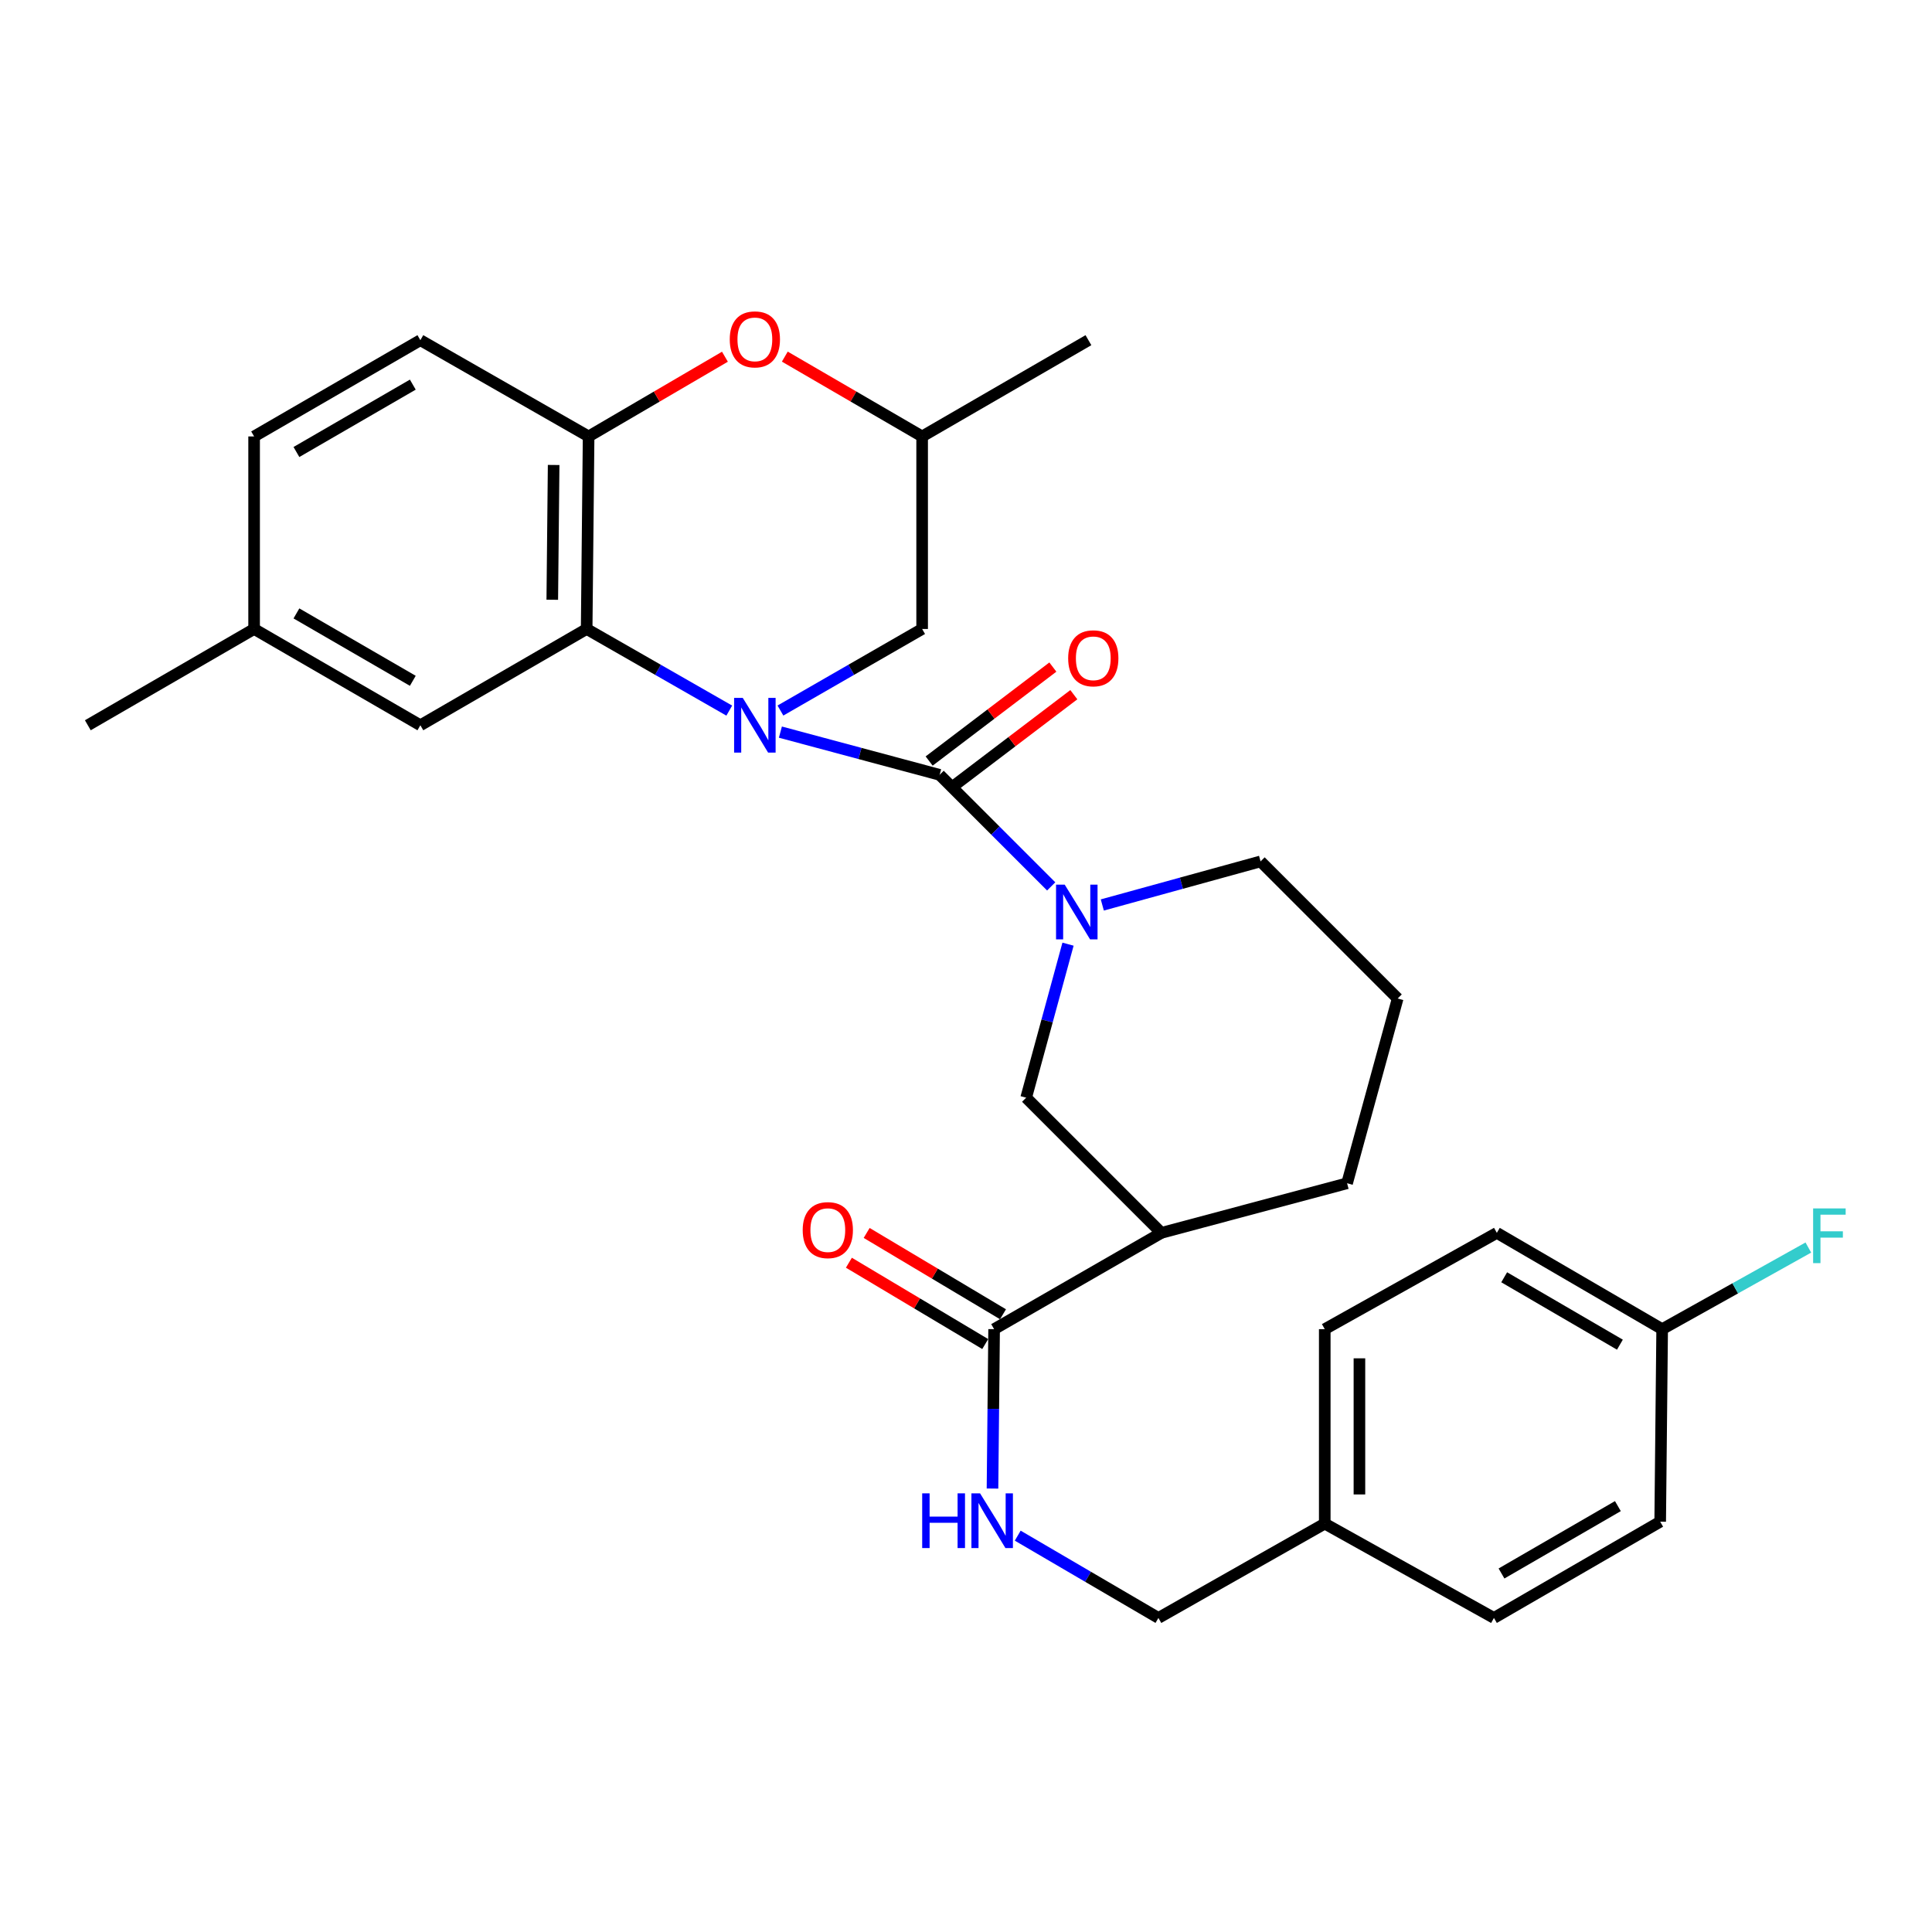 <?xml version='1.0' encoding='iso-8859-1'?>
<svg version='1.1' baseProfile='full'
              xmlns='http://www.w3.org/2000/svg'
                      xmlns:rdkit='http://www.rdkit.org/xml'
                      xmlns:xlink='http://www.w3.org/1999/xlink'
                  xml:space='preserve'
width='1000px' height='1000px' viewBox='0 0 1000 1000'>
<!-- END OF HEADER -->
<rect style='opacity:1.0;fill:#FFFFFF;stroke:none' width='1000' height='1000' x='0' y='0'> </rect>
<path class='bond-0' d='M 403.931,378.94 L 445.141,389.995' style='fill:none;fill-rule:evenodd;stroke:#0000FF;stroke-width:6px;stroke-linecap:butt;stroke-linejoin:miter;stroke-opacity:1' />
<path class='bond-0' d='M 445.141,389.995 L 486.351,401.051' style='fill:none;fill-rule:evenodd;stroke:#000000;stroke-width:6px;stroke-linecap:butt;stroke-linejoin:miter;stroke-opacity:1' />
<path class='bond-2' d='M 377.467,367.811 L 340.561,346.684' style='fill:none;fill-rule:evenodd;stroke:#0000FF;stroke-width:6px;stroke-linecap:butt;stroke-linejoin:miter;stroke-opacity:1' />
<path class='bond-2' d='M 340.561,346.684 L 303.655,325.557' style='fill:none;fill-rule:evenodd;stroke:#000000;stroke-width:6px;stroke-linecap:butt;stroke-linejoin:miter;stroke-opacity:1' />
<path class='bond-8' d='M 403.953,367.775 L 440.625,346.666' style='fill:none;fill-rule:evenodd;stroke:#0000FF;stroke-width:6px;stroke-linecap:butt;stroke-linejoin:miter;stroke-opacity:1' />
<path class='bond-8' d='M 440.625,346.666 L 477.297,325.557' style='fill:none;fill-rule:evenodd;stroke:#000000;stroke-width:6px;stroke-linecap:butt;stroke-linejoin:miter;stroke-opacity:1' />
<path class='bond-1' d='M 486.351,401.051 L 515.224,429.924' style='fill:none;fill-rule:evenodd;stroke:#000000;stroke-width:6px;stroke-linecap:butt;stroke-linejoin:miter;stroke-opacity:1' />
<path class='bond-1' d='M 515.224,429.924 L 544.098,458.797' style='fill:none;fill-rule:evenodd;stroke:#0000FF;stroke-width:6px;stroke-linecap:butt;stroke-linejoin:miter;stroke-opacity:1' />
<path class='bond-10' d='M 491.779,408.198 L 523.796,383.884' style='fill:none;fill-rule:evenodd;stroke:#000000;stroke-width:6px;stroke-linecap:butt;stroke-linejoin:miter;stroke-opacity:1' />
<path class='bond-10' d='M 523.796,383.884 L 555.814,359.569' style='fill:none;fill-rule:evenodd;stroke:#FF0000;stroke-width:6px;stroke-linecap:butt;stroke-linejoin:miter;stroke-opacity:1' />
<path class='bond-10' d='M 480.924,393.904 L 512.941,369.589' style='fill:none;fill-rule:evenodd;stroke:#000000;stroke-width:6px;stroke-linecap:butt;stroke-linejoin:miter;stroke-opacity:1' />
<path class='bond-10' d='M 512.941,369.589 L 544.959,345.275' style='fill:none;fill-rule:evenodd;stroke:#FF0000;stroke-width:6px;stroke-linecap:butt;stroke-linejoin:miter;stroke-opacity:1' />
<path class='bond-7' d='M 552.808,488.698 L 541.975,528.43' style='fill:none;fill-rule:evenodd;stroke:#0000FF;stroke-width:6px;stroke-linecap:butt;stroke-linejoin:miter;stroke-opacity:1' />
<path class='bond-7' d='M 541.975,528.43 L 531.143,568.162' style='fill:none;fill-rule:evenodd;stroke:#000000;stroke-width:6px;stroke-linecap:butt;stroke-linejoin:miter;stroke-opacity:1' />
<path class='bond-16' d='M 570.554,468.412 L 611.51,457.137' style='fill:none;fill-rule:evenodd;stroke:#0000FF;stroke-width:6px;stroke-linecap:butt;stroke-linejoin:miter;stroke-opacity:1' />
<path class='bond-16' d='M 611.51,457.137 L 652.465,445.862' style='fill:none;fill-rule:evenodd;stroke:#000000;stroke-width:6px;stroke-linecap:butt;stroke-linejoin:miter;stroke-opacity:1' />
<path class='bond-3' d='M 303.655,325.557 L 304.662,225.903' style='fill:none;fill-rule:evenodd;stroke:#000000;stroke-width:6px;stroke-linecap:butt;stroke-linejoin:miter;stroke-opacity:1' />
<path class='bond-3' d='M 285.858,310.428 L 286.563,240.67' style='fill:none;fill-rule:evenodd;stroke:#000000;stroke-width:6px;stroke-linecap:butt;stroke-linejoin:miter;stroke-opacity:1' />
<path class='bond-11' d='M 303.655,325.557 L 217.581,375.394' style='fill:none;fill-rule:evenodd;stroke:#000000;stroke-width:6px;stroke-linecap:butt;stroke-linejoin:miter;stroke-opacity:1' />
<path class='bond-14' d='M 304.662,225.903 L 217.581,176.076' style='fill:none;fill-rule:evenodd;stroke:#000000;stroke-width:6px;stroke-linecap:butt;stroke-linejoin:miter;stroke-opacity:1' />
<path class='bond-30' d='M 304.662,225.903 L 339.942,205.27' style='fill:none;fill-rule:evenodd;stroke:#000000;stroke-width:6px;stroke-linecap:butt;stroke-linejoin:miter;stroke-opacity:1' />
<path class='bond-30' d='M 339.942,205.27 L 375.223,184.637' style='fill:none;fill-rule:evenodd;stroke:#FF0000;stroke-width:6px;stroke-linecap:butt;stroke-linejoin:miter;stroke-opacity:1' />
<path class='bond-4' d='M 601.122,638.131 L 531.143,568.162' style='fill:none;fill-rule:evenodd;stroke:#000000;stroke-width:6px;stroke-linecap:butt;stroke-linejoin:miter;stroke-opacity:1' />
<path class='bond-5' d='M 601.122,638.131 L 514.55,687.969' style='fill:none;fill-rule:evenodd;stroke:#000000;stroke-width:6px;stroke-linecap:butt;stroke-linejoin:miter;stroke-opacity:1' />
<path class='bond-32' d='M 601.122,638.131 L 697.247,612.455' style='fill:none;fill-rule:evenodd;stroke:#000000;stroke-width:6px;stroke-linecap:butt;stroke-linejoin:miter;stroke-opacity:1' />
<path class='bond-9' d='M 514.55,687.969 L 514.131,729.222' style='fill:none;fill-rule:evenodd;stroke:#000000;stroke-width:6px;stroke-linecap:butt;stroke-linejoin:miter;stroke-opacity:1' />
<path class='bond-9' d='M 514.131,729.222 L 513.712,770.476' style='fill:none;fill-rule:evenodd;stroke:#0000FF;stroke-width:6px;stroke-linecap:butt;stroke-linejoin:miter;stroke-opacity:1' />
<path class='bond-13' d='M 519.148,680.261 L 483.864,659.215' style='fill:none;fill-rule:evenodd;stroke:#000000;stroke-width:6px;stroke-linecap:butt;stroke-linejoin:miter;stroke-opacity:1' />
<path class='bond-13' d='M 483.864,659.215 L 448.58,638.168' style='fill:none;fill-rule:evenodd;stroke:#FF0000;stroke-width:6px;stroke-linecap:butt;stroke-linejoin:miter;stroke-opacity:1' />
<path class='bond-13' d='M 509.953,695.676 L 474.669,674.629' style='fill:none;fill-rule:evenodd;stroke:#000000;stroke-width:6px;stroke-linecap:butt;stroke-linejoin:miter;stroke-opacity:1' />
<path class='bond-13' d='M 474.669,674.629 L 439.385,653.582' style='fill:none;fill-rule:evenodd;stroke:#FF0000;stroke-width:6px;stroke-linecap:butt;stroke-linejoin:miter;stroke-opacity:1' />
<path class='bond-6' d='M 406.219,184.588 L 441.758,205.246' style='fill:none;fill-rule:evenodd;stroke:#FF0000;stroke-width:6px;stroke-linecap:butt;stroke-linejoin:miter;stroke-opacity:1' />
<path class='bond-6' d='M 441.758,205.246 L 477.297,225.903' style='fill:none;fill-rule:evenodd;stroke:#000000;stroke-width:6px;stroke-linecap:butt;stroke-linejoin:miter;stroke-opacity:1' />
<path class='bond-12' d='M 477.297,325.557 L 477.297,225.903' style='fill:none;fill-rule:evenodd;stroke:#000000;stroke-width:6px;stroke-linecap:butt;stroke-linejoin:miter;stroke-opacity:1' />
<path class='bond-15' d='M 526.775,794.853 L 563.186,816.147' style='fill:none;fill-rule:evenodd;stroke:#0000FF;stroke-width:6px;stroke-linecap:butt;stroke-linejoin:miter;stroke-opacity:1' />
<path class='bond-15' d='M 563.186,816.147 L 599.597,837.44' style='fill:none;fill-rule:evenodd;stroke:#000000;stroke-width:6px;stroke-linecap:butt;stroke-linejoin:miter;stroke-opacity:1' />
<path class='bond-17' d='M 217.581,375.394 L 131.528,325.557' style='fill:none;fill-rule:evenodd;stroke:#000000;stroke-width:6px;stroke-linecap:butt;stroke-linejoin:miter;stroke-opacity:1' />
<path class='bond-17' d='M 213.668,352.387 L 153.431,317.501' style='fill:none;fill-rule:evenodd;stroke:#000000;stroke-width:6px;stroke-linecap:butt;stroke-linejoin:miter;stroke-opacity:1' />
<path class='bond-28' d='M 477.297,225.903 L 563.37,176.076' style='fill:none;fill-rule:evenodd;stroke:#000000;stroke-width:6px;stroke-linecap:butt;stroke-linejoin:miter;stroke-opacity:1' />
<path class='bond-31' d='M 217.581,176.076 L 131.528,225.903' style='fill:none;fill-rule:evenodd;stroke:#000000;stroke-width:6px;stroke-linecap:butt;stroke-linejoin:miter;stroke-opacity:1' />
<path class='bond-31' d='M 213.667,199.082 L 153.43,233.961' style='fill:none;fill-rule:evenodd;stroke:#000000;stroke-width:6px;stroke-linecap:butt;stroke-linejoin:miter;stroke-opacity:1' />
<path class='bond-19' d='M 599.597,837.44 L 685.69,788.62' style='fill:none;fill-rule:evenodd;stroke:#000000;stroke-width:6px;stroke-linecap:butt;stroke-linejoin:miter;stroke-opacity:1' />
<path class='bond-27' d='M 652.465,445.862 L 723.432,516.829' style='fill:none;fill-rule:evenodd;stroke:#000000;stroke-width:6px;stroke-linecap:butt;stroke-linejoin:miter;stroke-opacity:1' />
<path class='bond-20' d='M 131.528,325.557 L 131.528,225.903' style='fill:none;fill-rule:evenodd;stroke:#000000;stroke-width:6px;stroke-linecap:butt;stroke-linejoin:miter;stroke-opacity:1' />
<path class='bond-29' d='M 131.528,325.557 L 45.455,375.394' style='fill:none;fill-rule:evenodd;stroke:#000000;stroke-width:6px;stroke-linecap:butt;stroke-linejoin:miter;stroke-opacity:1' />
<path class='bond-18' d='M 860.329,687.969 L 774.765,638.131' style='fill:none;fill-rule:evenodd;stroke:#000000;stroke-width:6px;stroke-linecap:butt;stroke-linejoin:miter;stroke-opacity:1' />
<path class='bond-18' d='M 838.461,696.003 L 778.566,661.117' style='fill:none;fill-rule:evenodd;stroke:#000000;stroke-width:6px;stroke-linecap:butt;stroke-linejoin:miter;stroke-opacity:1' />
<path class='bond-21' d='M 860.329,687.969 L 898.161,666.845' style='fill:none;fill-rule:evenodd;stroke:#000000;stroke-width:6px;stroke-linecap:butt;stroke-linejoin:miter;stroke-opacity:1' />
<path class='bond-21' d='M 898.161,666.845 L 935.993,645.722' style='fill:none;fill-rule:evenodd;stroke:#33CCCC;stroke-width:6px;stroke-linecap:butt;stroke-linejoin:miter;stroke-opacity:1' />
<path class='bond-33' d='M 860.329,687.969 L 859.312,787.623' style='fill:none;fill-rule:evenodd;stroke:#000000;stroke-width:6px;stroke-linecap:butt;stroke-linejoin:miter;stroke-opacity:1' />
<path class='bond-25' d='M 685.69,788.62 L 773.259,837.44' style='fill:none;fill-rule:evenodd;stroke:#000000;stroke-width:6px;stroke-linecap:butt;stroke-linejoin:miter;stroke-opacity:1' />
<path class='bond-26' d='M 685.69,788.62 L 685.69,687.969' style='fill:none;fill-rule:evenodd;stroke:#000000;stroke-width:6px;stroke-linecap:butt;stroke-linejoin:miter;stroke-opacity:1' />
<path class='bond-26' d='M 703.638,773.522 L 703.638,703.066' style='fill:none;fill-rule:evenodd;stroke:#000000;stroke-width:6px;stroke-linecap:butt;stroke-linejoin:miter;stroke-opacity:1' />
<path class='bond-22' d='M 697.247,612.455 L 723.432,516.829' style='fill:none;fill-rule:evenodd;stroke:#000000;stroke-width:6px;stroke-linecap:butt;stroke-linejoin:miter;stroke-opacity:1' />
<path class='bond-23' d='M 859.312,787.623 L 773.259,837.44' style='fill:none;fill-rule:evenodd;stroke:#000000;stroke-width:6px;stroke-linecap:butt;stroke-linejoin:miter;stroke-opacity:1' />
<path class='bond-23' d='M 837.412,779.562 L 777.175,814.434' style='fill:none;fill-rule:evenodd;stroke:#000000;stroke-width:6px;stroke-linecap:butt;stroke-linejoin:miter;stroke-opacity:1' />
<path class='bond-24' d='M 774.765,638.131 L 685.69,687.969' style='fill:none;fill-rule:evenodd;stroke:#000000;stroke-width:6px;stroke-linecap:butt;stroke-linejoin:miter;stroke-opacity:1' />
<path  class='atom-0' d='M 384.455 361.234
L 393.735 376.234
Q 394.655 377.714, 396.135 380.394
Q 397.615 383.074, 397.695 383.234
L 397.695 361.234
L 401.455 361.234
L 401.455 389.554
L 397.575 389.554
L 387.615 373.154
Q 386.455 371.234, 385.215 369.034
Q 384.015 366.834, 383.655 366.154
L 383.655 389.554
L 379.975 389.554
L 379.975 361.234
L 384.455 361.234
' fill='#0000FF'/>
<path  class='atom-2' d='M 551.088 457.887
L 560.368 472.887
Q 561.288 474.367, 562.768 477.047
Q 564.248 479.727, 564.328 479.887
L 564.328 457.887
L 568.088 457.887
L 568.088 486.207
L 564.208 486.207
L 554.248 469.807
Q 553.088 467.887, 551.848 465.687
Q 550.648 463.487, 550.288 462.807
L 550.288 486.207
L 546.608 486.207
L 546.608 457.887
L 551.088 457.887
' fill='#0000FF'/>
<path  class='atom-7' d='M 377.715 175.657
Q 377.715 168.857, 381.075 165.057
Q 384.435 161.257, 390.715 161.257
Q 396.995 161.257, 400.355 165.057
Q 403.715 168.857, 403.715 175.657
Q 403.715 182.537, 400.315 186.457
Q 396.915 190.337, 390.715 190.337
Q 384.475 190.337, 381.075 186.457
Q 377.715 182.577, 377.715 175.657
M 390.715 187.137
Q 395.035 187.137, 397.355 184.257
Q 399.715 181.337, 399.715 175.657
Q 399.715 170.097, 397.355 167.297
Q 395.035 164.457, 390.715 164.457
Q 386.395 164.457, 384.035 167.257
Q 381.715 170.057, 381.715 175.657
Q 381.715 181.377, 384.035 184.257
Q 386.395 187.137, 390.715 187.137
' fill='#FF0000'/>
<path  class='atom-10' d='M 477.323 772.955
L 481.163 772.955
L 481.163 784.995
L 495.643 784.995
L 495.643 772.955
L 499.483 772.955
L 499.483 801.275
L 495.643 801.275
L 495.643 788.195
L 481.163 788.195
L 481.163 801.275
L 477.323 801.275
L 477.323 772.955
' fill='#0000FF'/>
<path  class='atom-10' d='M 507.283 772.955
L 516.563 787.955
Q 517.483 789.435, 518.963 792.115
Q 520.443 794.795, 520.523 794.955
L 520.523 772.955
L 524.283 772.955
L 524.283 801.275
L 520.403 801.275
L 510.443 784.875
Q 509.283 782.955, 508.043 780.755
Q 506.843 778.555, 506.483 777.875
L 506.483 801.275
L 502.803 801.275
L 502.803 772.955
L 507.283 772.955
' fill='#0000FF'/>
<path  class='atom-11' d='M 552.883 340.734
Q 552.883 333.934, 556.243 330.134
Q 559.603 326.334, 565.883 326.334
Q 572.163 326.334, 575.523 330.134
Q 578.883 333.934, 578.883 340.734
Q 578.883 347.614, 575.483 351.534
Q 572.083 355.414, 565.883 355.414
Q 559.643 355.414, 556.243 351.534
Q 552.883 347.654, 552.883 340.734
M 565.883 352.214
Q 570.203 352.214, 572.523 349.334
Q 574.883 346.414, 574.883 340.734
Q 574.883 335.174, 572.523 332.374
Q 570.203 329.534, 565.883 329.534
Q 561.563 329.534, 559.203 332.334
Q 556.883 335.134, 556.883 340.734
Q 556.883 346.454, 559.203 349.334
Q 561.563 352.214, 565.883 352.214
' fill='#FF0000'/>
<path  class='atom-14' d='M 415.477 636.706
Q 415.477 629.906, 418.837 626.106
Q 422.197 622.306, 428.477 622.306
Q 434.757 622.306, 438.117 626.106
Q 441.477 629.906, 441.477 636.706
Q 441.477 643.586, 438.077 647.506
Q 434.677 651.386, 428.477 651.386
Q 422.237 651.386, 418.837 647.506
Q 415.477 643.626, 415.477 636.706
M 428.477 648.186
Q 432.797 648.186, 435.117 645.306
Q 437.477 642.386, 437.477 636.706
Q 437.477 631.146, 435.117 628.346
Q 432.797 625.506, 428.477 625.506
Q 424.157 625.506, 421.797 628.306
Q 419.477 631.106, 419.477 636.706
Q 419.477 642.426, 421.797 645.306
Q 424.157 648.186, 428.477 648.186
' fill='#FF0000'/>
<path  class='atom-22' d='M 938.471 625.477
L 955.311 625.477
L 955.311 628.717
L 942.271 628.717
L 942.271 637.317
L 953.871 637.317
L 953.871 640.597
L 942.271 640.597
L 942.271 653.797
L 938.471 653.797
L 938.471 625.477
' fill='#33CCCC'/>
</svg>
